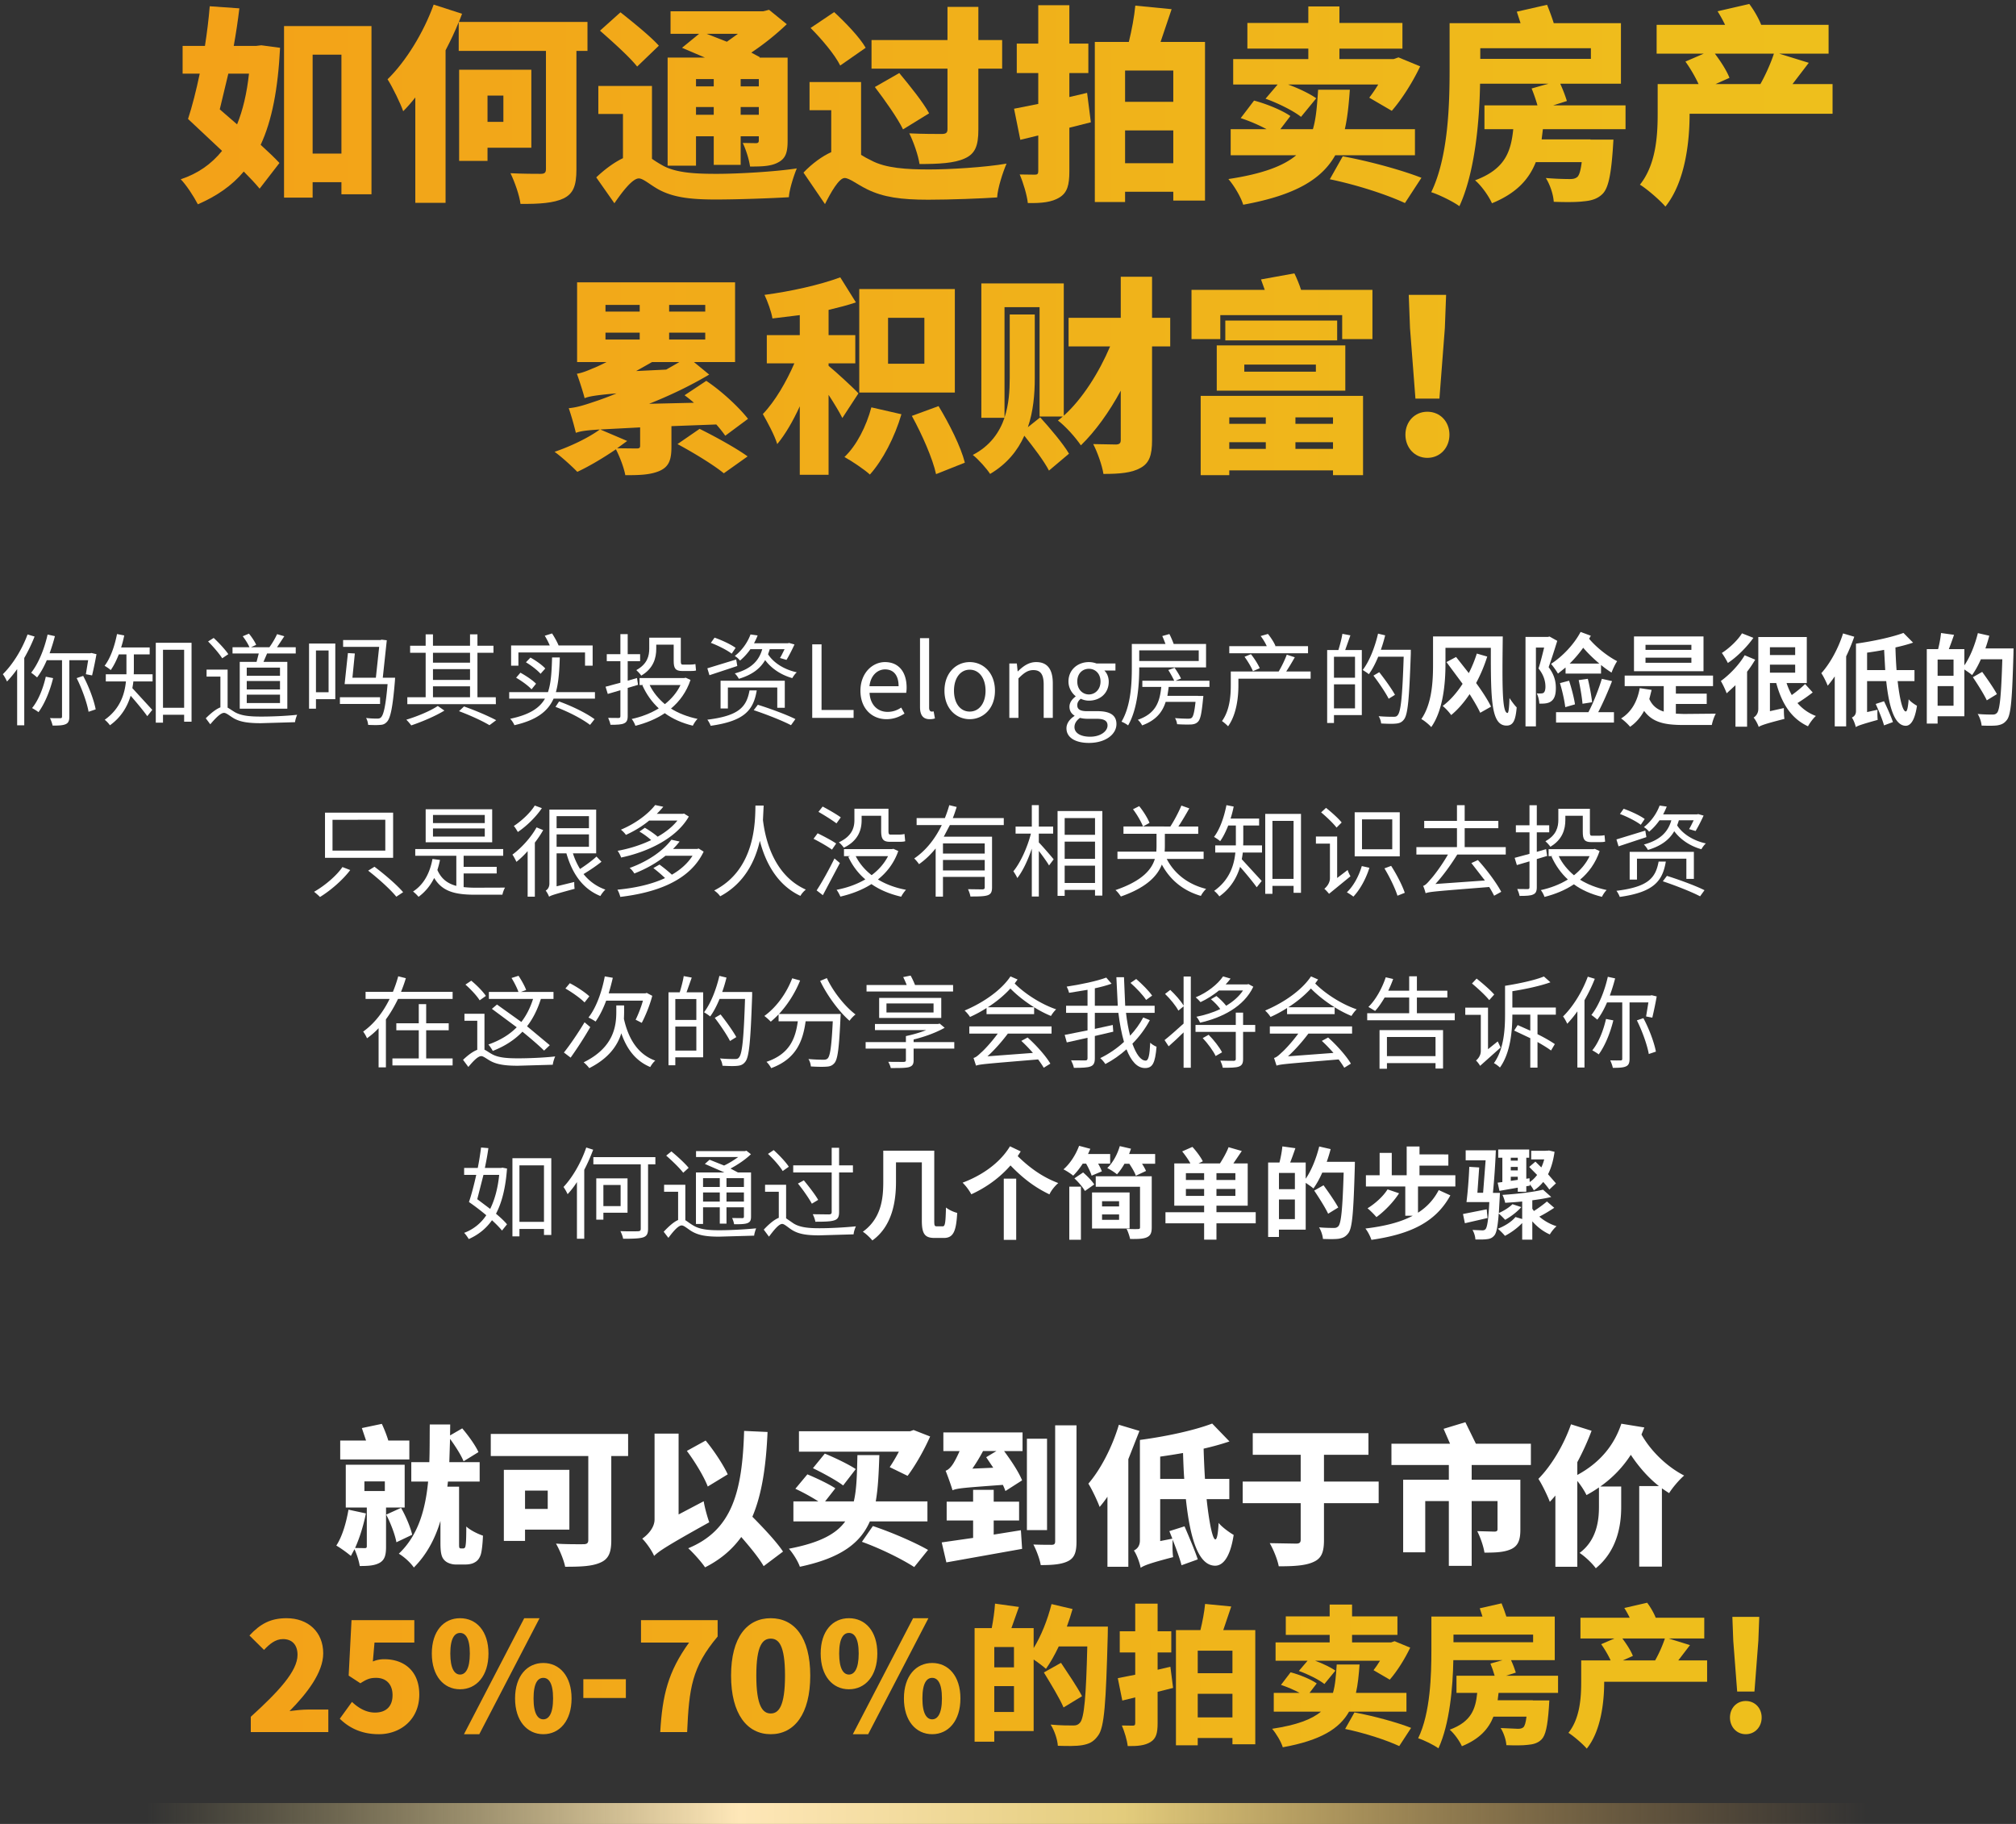 <svg xmlns="http://www.w3.org/2000/svg" xmlns:xlink="http://www.w3.org/1999/xlink" width="483" height="437" fill="none" xmlns:v="https://vecta.io/nano"><rect width="100%" height="100%" fill="#333333" stroke="none"/><path d="M59.651 17.65h-4.95l-2.05 8.55 4.15 3.6c1.4-3.45 2.35-7.5 2.85-12.15zm2.95-6.8l4.5.6c-.5 9.9-1.95 17.45-4.65 23.25 1.75 1.6 3.35 3.1 4.5 4.35l-4.75 6.15c-1-1.2-2.3-2.6-3.8-4.1-2.85 3.4-6.5 5.9-11 7.85-.95-1.85-2.7-4.55-4.1-6 4.1-1.35 7.35-3.65 9.9-6.8l-8.15-7.65c1-3.05 1.95-6.8 2.8-10.85h-4.1V11h5.35c.5-3.2.9-6.45 1.15-9.5l7.1.5c-.35 2.9-.8 5.95-1.35 9h5.35l1.25-.15zm12.3 25.95h6.9V13.1h-6.9v23.7zm-6.85-30.55h20.95v40.3h-7.2v-2.9h-6.9v3.7h-6.85V6.25z" fill="url(#A)"/><path d="M120.601 22.9h-3.8v6.3h3.8v-6.3zm6.7 12.5h-10.5v3.15h-6.8V16.7h17.3v18.7zm13.45-30.15v6.95h-2.65v28.4c0 3.9-.75 5.8-3.1 6.95-2.35 1.1-5.8 1.35-10.3 1.3-.25-2.05-1.4-5.3-2.4-7.35 2.85.15 6.2.15 7.2.15.95 0 1.3-.25 1.3-1.15V12.2h-20.9V5.3c-.9 2.25-2 4.55-3.15 6.75V48.6h-7.25V23.35c-.95 1.2-1.9 2.3-2.9 3.3-.6-1.75-2.55-5.8-3.75-7.65 4.35-4.25 8.6-11.1 11.05-17.9l6.8 2.2-.75 1.95h30.8z" fill="url(#A)"/><path d="M171.001 18.95h-4.25v1.75h4.25v-1.75zm5.8-10.85h-7.5l4.85 1.9 2.65-1.9zm.65 12.6h4.35v-1.75h-4.35v1.75zm0 6.8h4.35v-1.85h-4.35v1.85zm-10.7 0h4.25v-1.85h-4.25v1.85zm0 5.15v7.05h-6.8V13.8h8.95l-5.5-2.35 4.1-3.35h-6.85V2.7h22.2l1.4-.35 4.25 3.45a62.52 62.52 0 0 1-8.5 6.8l2.05 1.1-.1.1h6.75v19.9c0 2.8-.45 4.25-2.25 5.2-1.7.95-3.95 1-6.75 1-.25-1.75-1-4.1-1.75-5.65l3.15.05c.55 0 .7-.2.7-.7v-.95h-4.35v6.85h-6.45v-6.85h-4.25zm-8.9-21.7l-5.2 5c-1.85-2.35-5.95-6-8.9-8.6l4.9-4.4c2.9 2.3 7.2 5.75 9.2 8zm-1.65 9.65v17.45a26.97 26.97 0 0 0 2.3 1.45c3.2 1.9 7.8 2.15 13.2 2.15 5.15 0 13.95-.5 19.2-1.3-.75 1.8-1.8 5.1-1.9 6.9-4.1.25-12.2.55-17.55.55-6.25 0-10.3-.55-13.75-2.45-2.05-1.15-3.6-2.6-4.65-2.6-1.5 0-3.9 3.1-5.85 5.95l-4.35-6.2c2.05-1.95 4.3-3.6 6.4-4.6V27.3h-5.9v-6.7h12.85z" fill="url(#A)"/><path d="M227.001 30.95v-14.5h-18.2V9.6h18.2V1.65h7.4V9.6h5.7v6.85h-5.7v14.6c0 3.95-.8 5.85-3.35 6.95-2.45 1.1-6.1 1.3-10.75 1.3-.3-2.1-1.45-5.35-2.45-7.35 3 .15 6.7.15 7.75.15s1.4-.3 1.4-1.15zm-17.4-10.1l5.85-3.35c2.4 2.9 5.7 6.95 7.15 9.65l-6.25 3.85c-1.3-2.7-4.35-7-6.75-10.15zm-2.2-9.4l-6.1 4.25c-1.25-2.55-4.4-6.3-7.1-9l5.65-3.8c2.7 2.5 6.1 6 7.55 8.55zm-1.1 8.2V37.1c.7.45 1.5.9 2.45 1.35 3.45 1.85 8.4 2.15 13.9 2.15 4.8 0 13.35-.5 18.5-1.4-.9 2.1-2.15 5.95-2.25 8.1-3.5.25-11.2.55-16.55.55-6.45 0-10.75-.6-14.6-2.5-2.45-1.2-4.25-2.7-5.4-2.7-1.35 0-3.35 3.55-4.7 6.25l-5.15-7.55c2.15-2.25 4.55-3.95 6.65-4.9V26.4h-5.2v-6.75h12.35z" fill="url(#A)"/><path d="M260.451 22.25l.9 7.05-5.15 1.3v10.45c0 3.3-.5 5.1-2.35 6.25s-4.25 1.4-7.6 1.35c-.2-1.9-1.1-4.9-1.95-6.85l3.65.05c.6 0 .8-.2.8-.85v-8.55l-4.3 1.05-1.5-7.45 5.8-1.15v-7.4h-5.15v-7.05h5.15v-9.2h7.45v9.2h4.55v7.05h-4.55v5.75l4.25-1zm9.1 16.85h11.55v-7.85h-11.55v7.85zm11.55-22.2h-11.55v7.5h11.55v-7.5zm-3.05-6.85h10.65v38h-7.6v-2.1h-11.55v2.45h-7.25V10.05h8.15c.7-2.85 1.3-6.05 1.55-8.7l8.7.85-2.65 7.85z" fill="url(#A)"/><path d="M303.201 23.65l2.9-3.4h-10.65v-6.1h18v-2.5h-14.6V5.5h14.6V1.55h7.45V5.5h15.1v6.15h-15.1v2.5h13l1.15-.4 5.2 2.15c-1.8 3.8-4.4 7.9-6.8 10.65l-5.4-3.15c.7-.9 1.45-2 2.15-3.15h-21.6c2.5.9 5.2 2.2 6.75 3.3l-3.65 4.45c-1.8-1.45-5.55-3.3-8.5-4.35zm35.8 13.55h-19.1c-3.15 5.6-9.35 9.55-22.05 11.85-.55-1.85-2.2-4.6-3.55-6.15 8.25-1.25 13.2-3.15 16.25-5.7h-15.7v-6.25h8.6a39.87 39.87 0 0 0-6.2-2.65l3.2-4.2c2.9.75 6.7 2.3 8.7 3.7l-2.4 3.15h7.8c.8-2.7 1-5.85 1.25-9.45h7.6c-.25 3.45-.55 6.6-1.2 9.45h16.8v6.25zm-20.4 5.75l3.1-5.5c6.75 1.25 14.4 3.4 18.85 5.15l-3.95 6.05c-4.2-1.95-11.25-4.3-18-5.7z" fill="url(#A)"/><path d="M381.151 11.55h-26.5v2.55h26.5v-2.55zm8.3 19.4h-19.8l-.3 2.45h11.7v.05h5.5l-.15 2.4c-.45 6.2-1.1 9.25-2.45 10.6-1.25 1.25-2.8 1.65-4.65 1.8-1.55.2-4.25.2-7.05.1-.1-1.75-.9-4.15-1.9-5.7a72.8 72.8 0 0 0 5.7.25c.85 0 1.35-.1 1.85-.5.45-.4.8-1.5 1.05-3.55h-11c-1.65 4.15-4.65 7.45-10.5 9.85-.75-1.7-2.55-4.25-4.05-5.5 7.15-2.65 8.6-6.8 9.15-12.25h-6.9v-5.7h12.7c-.35-1.25-.9-2.85-1.4-4.05l4.05-1.15h-16.4c-.15 8.95-1.2 21.2-4.95 29.35-1.5-1.1-4.85-2.75-6.75-3.35 4.1-8.45 4.4-21.1 4.4-29.3V5.55h17l-.9-2.75 7.25-1.65c.55 1.35 1.15 2.95 1.6 4.4h16.1v14.5h-14.55a34.63 34.63 0 0 1 1.6 4.15l-3.3 1.05h17.35v5.7z" fill="url(#A)"/><path d="M425.001 12.85h-14.15c1.4 1.85 2.85 4.1 3.5 5.8l-3.35 1.5h10.75c1.2-2.1 2.5-5 3.25-7.3zm14.05 7.3v7.1h-34.25v.05c0 6.5-1 16.25-5.8 22.2-1.2-1.45-4.5-4.3-6.1-5.25 3.95-4.95 4.25-12.05 4.25-17.1v-7h9.8c-.8-1.75-2-3.8-3.15-5.4l4.4-1.9h-11.3v-6.9h16.4a32.71 32.71 0 0 0-1.8-3.25l7.6-1.75c1.1 1.45 2.25 3.45 2.85 5h16.15v6.9h-11.85l7.1 2.2-3.9 5.1h9.6z" fill="url(#A)"/><path d="M153.364 106.8v-4.4l-9.55.5 6.45 2.75-2.4 1.75 4.6.05c.65 0 .9-.1.9-.65zm-.95-17.9l7.2-.35 3.15-1.8h-6.55l-3.8 2.15zm-7.35-9.2v1.65h8.2V79.7h-8.2zm0-6.65v1.6h8.2v-1.6h-8.2zm23.9 1.6v-1.6h-8.65v1.6h8.65zm0 6.7V79.7h-8.65v1.65h8.65zm2.65 20.35l-10.75.4v4.95c0 3.15-.6 4.8-2.9 5.8-2.25.95-4.9 1-8.15 1-.35-1.9-1.35-4.45-2.25-6.2-3 2.05-6.45 4.1-9.25 5.4-1.3-1.35-3.9-3.7-5.45-4.8 3.85-1.3 8.2-3.4 10.85-5.35-3.3.2-4.6.4-5.75.8a67.92 67.92 0 0 0-1.7-5.9c2.15-.2 3.9-.8 7-1.85 1-.35 2.55-.9 4.45-1.7-5.25.45-6.65.75-7.65 1.15-.3-1.25-1.25-4.2-1.85-5.85 1.2-.2 2.35-.65 3.85-1.3.7-.25 1.85-.8 3.25-1.5h-7.05v-19.1h37.85v19.1h-9.85l3.65 3c-4.65 2.75-9.5 5.05-14.4 7l10.75-.25c-.75-.65-1.5-1.25-2.25-1.8l5.2-3.45c3.75 2.5 7.85 6.35 10 9.1l-5.45 4.05a29.74 29.74 0 0 0-2.15-2.7zm-9.3 4.7l5.3-3.65c3.55 1.75 8.75 4.6 11.5 6.6l-5.7 4.05c-2.35-1.95-7.35-5-11.1-7z" fill="url(#A)"/><path d="M221.464 87.15v-11h-8.7v11h8.7zm7.3-17.9v24.8h-22.9v-24.8h22.9zm-23.1 25l-3.85 5.9c-.75-1.5-2-3.55-3.3-5.55v19.15h-6.9v-16.4c-1.6 3.5-3.45 6.7-5.4 9.05-.65-2.15-2.35-5.25-3.45-7.2 2.9-3 5.65-7.75 7.55-12.15h-6.6V80.3h7.9v-4.8l-6.55.8c-.25-1.6-1.15-4.05-1.9-5.65 6.4-.85 13.3-2.4 18.15-4.2l3.75 6c-2.05.7-4.25 1.25-6.55 1.8v6.05h6.4v6.75h-6.4v.6c1.55 1.25 6.2 5.5 7.15 6.6zm3.1 3.35l7.2 1.65c-1.6 5.5-4.5 11.05-7.55 14.45-1.3-1.2-4.35-3.25-6.1-4.2 2.95-2.8 5.25-7.4 6.45-11.9zm9.7 2.05l6.4-2.35c2.55 4.2 5.35 9.75 6.3 13.55l-6.9 2.75c-.8-3.7-3.35-9.5-5.8-13.95z" fill="url(#A)"/><path d="M280.364 76.15V83h-4.35v22.45c0 3.6-.65 5.5-2.75 6.65-2.1 1.2-5 1.45-8.9 1.45-.3-2-1.45-5.25-2.45-7.15l5.5.1c.8-.05 1.1-.3 1.1-1.1V93.6c-2.75 5.1-6.1 9.75-9.55 13.1-1.3-1.9-3.6-4.5-5.5-5.95.4-.3.75-.6 1.15-.95h-5.55V73.6h-8.4v26.45c1.05-3.15 1.25-6.5 1.25-9.45V75.35h6v15.3c0 3.8-.35 7.9-1.65 11.7l2.95-2.35c2.4 2.65 5.5 6.3 6.9 8.7l-4.8 4.05c-1.15-2.25-3.7-5.6-5.9-8.35-1.6 3.55-4.15 6.75-8.2 9.15-.85-1.3-2.75-3.45-4.15-4.55 4.15-2.15 6.4-5.4 7.6-8.9h-5.55V67.9h19.75v31.7c4.45-4 8.45-10.35 11.1-16.6h-9.95v-6.85h12.5V66.3h7.5v9.85h4.35z" fill="url(#A)"/><path d="M303.264 100h-8.75v1.55h8.75V100zm16.1 1.55V100h-9v1.55h9zm-9 6h9v-1.6h-9v1.6zm-15.85 0h8.75v-1.6h-8.75v1.6zm-6.85 6.3v-19h38.9v19h-7.2v-1.15h-24.85v1.15h-6.85zm10.45-26.5v1.7h17.15v-1.7h-17.15zm-6.6 6.25V82.75h30.8V93.6h-30.8zm2.05-16.8h26.8v4.75h-26.8V76.8zm18.15-7.35h17.1v11.8h-7.25V75.5h-29.2v5.75h-6.9v-11.8h17.55l-.9-2.5 8-1.45c.6 1.2 1.2 2.7 1.6 3.95z" fill="url(#A)"/><path d="M339.114 95.5l-1.3-16.9-.3-7.95h8.95l-.3 7.95-1.3 16.9h-5.75zm2.85 14.2c-3.05 0-5.25-2.45-5.25-5.55s2.2-5.5 5.25-5.5c3.1 0 5.3 2.4 5.3 5.5s-2.2 5.55-5.3 5.55z" fill="url(#A)"/><g fill="#fff"><path d="M6.604 152.008l1.68.504a38.91 38.91 0 0 1-2.472 5.136v16.128H4.108v-13.464c-.768 1.104-1.608 2.088-2.424 2.976-.192-.432-.672-1.344-1.008-1.752 2.352-2.304 4.584-5.88 5.928-9.528zm4.368 10.128l1.752.336c-.768 3.144-2.04 6.168-3.504 8.16-.336-.288-1.104-.744-1.536-.984 1.512-1.824 2.64-4.68 3.288-7.512zm10.152-3.96h-4.512v13.488c0 1.008-.216 1.536-.84 1.824-.648.312-1.656.36-3.168.36-.096-.504-.384-1.296-.624-1.8 1.128.048 2.16.024 2.472.024s.408-.096.408-.408v-13.488h-3.648c-.672 1.584-1.464 3-2.328 4.128a18.26 18.26 0 0 0-1.416-1.128c1.752-2.208 3.144-5.64 3.936-9.144l1.752.384a45.29 45.29 0 0 1-1.272 4.104h9.72l.288-.072 1.224.288a91.87 91.87 0 0 1-1.056 5.088l-1.488-.288.552-3.36zm-2.76 4.296l1.56-.528c1.368 2.544 2.592 5.832 3 8.016l-1.704.576c-.384-2.184-1.584-5.544-2.856-8.064zm13.704-5.688v3.96l-.024.816h4.512v1.704h-4.608c-.048.528-.144 1.08-.24 1.608l4.776 5.208-1.2 1.512c-.816-1.176-2.688-3.432-3.984-4.896-.768 2.544-2.232 5.136-4.968 7.08-.24-.384-.864-1.056-1.248-1.32 3.648-2.592 4.776-6.048 5.088-9.192h-4.824v-1.704h4.944v-.84-3.936h-1.824c-.576 1.44-1.2 2.736-1.944 3.768-.312-.312-1.056-.792-1.464-1.032 1.416-1.848 2.4-4.704 2.976-7.608l1.728.336a25.23 25.23 0 0 1-.744 2.88h6.84v1.656h-3.792zm6.984 12.792h5.064V155.68h-5.064v13.896zM37.324 154h8.568v18.912h-1.776v-1.656h-5.064v1.896h-1.728V154zm29.76 7.92v-1.968h-7.968v1.968h7.968zm0 3.264v-2.016h-7.968v2.016h7.968zm0 3.264v-2.016h-7.968v2.016h7.968zm-9.648-9.864h4.032l.528-2.016h-6.288v-1.488h4.056c-.312-.768-.984-1.824-1.608-2.64l1.488-.624c.672.816 1.416 1.92 1.728 2.688l-1.248.576h4.416a19.51 19.51 0 0 0 1.848-3.144l1.728.504-1.752 2.64h4.488v1.488h-6.864l-.864 2.016h5.712v11.208h-11.4v-11.208zm-2.736-1.848l-1.464.984c-.672-1.08-2.16-2.808-3.384-4.032l1.344-.84c1.248 1.152 2.784 2.808 3.504 3.888zm-.168 3.696v9.12c.48.24 1.008.648 1.824 1.128 1.56.84 3.6 1.008 6.216 1.008 2.76 0 6.312-.168 8.616-.432-.192.456-.456 1.248-.504 1.776l-8.16.24c-2.832 0-4.896-.24-6.528-1.176-1.008-.6-1.752-1.296-2.328-1.296-.816 0-2.04 1.272-3.288 2.736l-1.08-1.44c1.224-1.224 2.448-2.208 3.504-2.616v-7.368h-3.312v-1.68h5.04zm24.192-4.584H75.7v10.008h3.024v-10.008zm1.608-1.656v13.32H75.7v2.28h-1.656v-15.6h6.288zm10.728 12.864v1.608h-9.624v-1.608h9.624zm.648-4.68h2.952l-.048.792c-.528 6.432-1.08 8.928-1.92 9.792-.48.504-.912.696-1.632.72-.624.072-1.704.048-2.856 0-.048-.504-.216-1.2-.504-1.656a21.69 21.69 0 0 0 2.664.144c.408 0 .672-.048.912-.288.624-.6 1.128-2.712 1.584-7.968H82.564l.792-7.44 1.656.096-.576 5.808h5.616l.792-7.392h-8.64v-1.632h8.952l.264-.096 1.248.144-.96 8.976zm12.024 2.064v2.616h8.88v-2.616h-8.88zm8.88-8.04h-8.88v2.376h8.88V156.4zm-8.88 3.912v2.592h8.88v-2.592h-8.88zm15.048 6.744l.024 1.656H97.588v-1.656h4.392V156.4h-3.72v-1.68h3.72v-2.736h1.752v2.736h8.88v-2.736h1.776v2.736h3.84v1.68h-3.84v10.656h4.392zm-13.896 2.088l1.584 1.104c-2.136 1.32-5.376 2.688-7.944 3.552-.264-.384-.792-.984-1.176-1.368 2.592-.768 5.856-2.136 7.536-3.288zm5.088 1.248l1.2-1.128c2.808.984 5.856 2.304 7.704 3.288l-1.608 1.2c-1.68-1.008-4.536-2.328-7.296-3.36zm14.232-14.064v3.168h-1.752v-4.848h9.264c-.312-.744-.768-1.632-1.2-2.328l1.752-.552c.576.888 1.224 2.04 1.56 2.88h8.16v4.848h-1.824v-3.168h-15.96zm6.432 3.84l-1.128 1.272c-.696-.816-2.208-1.992-3.504-2.76l1.08-1.128c1.272.696 2.808 1.776 3.552 2.616zm-6.984 2.208l1.032-1.2c1.32.72 2.976 1.824 3.744 2.64l-1.08 1.344c-.768-.864-2.376-2.016-3.696-2.784zm9.432 6.984l.864-1.296c3.192 1.152 6.552 2.808 8.496 4.248l-1.08 1.368c-1.92-1.464-5.112-3.12-8.28-4.32zm.096-3.528h9.36v1.56h-9.912c-1.368 3.048-4.056 5.136-9.384 6.36a5.32 5.32 0 0 0-1.008-1.536c4.56-.96 7.008-2.52 8.328-4.824h-8.568v-1.56h9.288c.744-2.208.888-4.92.984-8.304h1.848c-.096 3.264-.288 6-.936 8.304z"/><use xlink:href="#E"/><use xlink:href="#F"/><path d="M194.596 172v-17.616h2.232v15.72h7.68V172h-9.912zm17.79.312c-3.456 0-6.24-2.52-6.24-6.816 0-4.224 2.856-6.864 5.88-6.864 3.312 0 5.184 2.4 5.184 6.12 0 .48-.048.936-.096 1.248h-8.784c.144 2.784 1.848 4.56 4.32 4.56 1.272 0 2.304-.384 3.264-1.032l.792 1.44c-1.152.744-2.544 1.344-4.32 1.344zm-4.08-7.896h6.984c0-2.616-1.2-4.032-3.24-4.032-1.848 0-3.48 1.488-3.744 4.032zm14.417 7.896c-1.632 0-2.304-1.056-2.304-2.904v-16.512h2.184v16.656c0 .672.288.936.624.936.12 0 .216 0 .456-.048l.312 1.68c-.312.12-.672.192-1.272.192zm9.604 0c-3.192 0-6.048-2.496-6.048-6.816 0-4.344 2.856-6.864 6.048-6.864s6.048 2.52 6.048 6.864c0 4.32-2.856 6.816-6.048 6.816zm0-1.824c2.256 0 3.792-1.992 3.792-4.992s-1.536-5.04-3.792-5.04-3.768 2.04-3.768 5.04 1.512 4.992 3.768 4.992zm9.491 1.512v-13.032h1.8l.192 1.872h.072c1.248-1.224 2.592-2.208 4.368-2.208 2.736 0 3.984 1.776 3.984 5.112V172h-2.184v-7.968c0-2.448-.744-3.48-2.472-3.48-1.344 0-2.256.672-3.576 1.992V172h-2.184zm19.064 6c-3.192 0-5.376-1.248-5.376-3.504 0-1.104.696-2.16 1.92-2.952v-.096c-.696-.408-1.2-1.104-1.2-2.136 0-1.08.792-1.944 1.464-2.424v-.096c-.864-.696-1.704-1.944-1.704-3.504 0-2.856 2.256-4.656 4.896-4.656.72 0 1.368.168 1.824.336h4.536v1.68h-2.664c.624.6 1.056 1.56 1.056 2.688 0 2.784-2.112 4.536-4.752 4.536-.648 0-1.368-.168-1.944-.456-.48.408-.84.84-.84 1.56 0 .84.528 1.416 2.28 1.416h2.544c3.024 0 4.56.96 4.56 3.096 0 2.424-2.568 4.512-6.6 4.512zm0-11.616c1.488 0 2.784-1.2 2.784-3.096s-1.248-3.048-2.784-3.048-2.784 1.128-2.784 3.048c0 1.896 1.272 3.096 2.784 3.096zm.312 10.128c2.496 0 4.152-1.32 4.152-2.688 0-1.2-.936-1.608-2.664-1.608h-2.256a7.33 7.33 0 0 1-1.68-.216c-.936.672-1.32 1.44-1.32 2.208 0 1.392 1.416 2.304 3.768 2.304zm26.003-20.688h-14.256v2.544h14.256v-2.544zm-14.256 4.08V160c0 3.936-.36 9.792-2.664 13.8a6.76 6.76 0 0 0-1.584-.888c2.256-3.792 2.472-9.168 2.472-12.912v-5.712h8.064c-.24-.624-.504-1.344-.768-1.896l1.704-.48c.384.72.768 1.656 1.032 2.376h7.752v5.616h-16.008zm16.824 4.68h-9.768a45.46 45.46 0 0 1-.312 2.136h7.344v.024h1.272s-.024.48-.072.696c-.336 3.504-.624 4.968-1.272 5.544-.432.408-.912.552-1.632.6a33.93 33.93 0 0 1-3.312-.072c-.048-.456-.24-1.056-.504-1.464 1.32.12 2.64.144 3.096.144.48 0 .72-.048.912-.216.384-.336.648-1.392.912-3.816h-7.152c-.792 2.52-2.376 4.44-5.64 5.64a5.03 5.03 0 0 0-1.032-1.344c4.224-1.464 5.256-4.176 5.616-7.872h-4.536v-1.488h7.632c-.312-.696-.912-1.776-1.416-2.568l1.512-.528c.576.816 1.224 1.872 1.536 2.568l-1.296.528h8.112v1.488zm23.616-9.768v1.704h-18.864v-1.704h8.976c-.336-.768-.912-1.728-1.464-2.424l1.752-.504c.72.888 1.488 2.088 1.8 2.88l-.12.048h7.92zm-11.568 5.28l-1.632.72c-.36-.936-1.224-2.376-2.016-3.456l1.536-.624c.816 1.008 1.704 2.424 2.112 3.36zm12.192.792v1.728h-17.304v1.584c0 2.832-.432 6.984-2.472 9.816-.312-.336-1.104-1.032-1.464-1.248 1.872-2.568 2.112-6.096 2.112-8.616v-3.264h11.472a25.95 25.95 0 0 0 1.944-4.032l1.92.624c-.648 1.152-1.392 2.4-2.064 3.408h5.856zm10.632 1.488v-5.016h-5.04v5.016h5.04zm-5.04 7.344h5.04v-5.76h-5.04v5.76zm2.016-17.856l1.92.36-1.248 3.528h3.984v15.576h-6.672v1.896h-1.632v-17.472h2.688c.36-1.152.792-2.76.96-3.888zm16.392 3.816v.912c-.384 10.944-.696 14.64-1.656 15.816-.528.672-1.08.888-1.896.96-.84.096-2.208.048-3.552-.024a4.13 4.13 0 0 0-.6-1.752c1.56.144 3 .144 3.552.144.48 0 .744-.048.984-.36.792-.84 1.152-4.488 1.464-14.04h-6.096c-.672 1.608-1.416 3.072-2.256 4.2-.312-.288-1.08-.768-1.464-1.008 1.608-2.112 2.904-5.424 3.672-8.712l1.704.408c-.288 1.176-.624 2.328-1.032 3.456h7.176zm-3.792 10.8l-1.512.936c-.72-1.44-2.328-3.816-3.648-5.544l1.392-.816c1.344 1.704 3 4.008 3.768 5.424zm19.608-9.888l2.496.72a37.14 37.14 0 0 1-2.664 6.336c1.488 2.04 2.784 4.032 3.576 5.664l-2.592 1.464c-.576-1.248-1.488-2.808-2.544-4.464-1.32 1.968-2.784 3.672-4.416 5.016-.456-.672-1.392-1.68-2.04-2.184 1.752-1.296 3.384-3.144 4.776-5.304l-3.864-5.208 2.304-1.224 3.048 3.864c.792-1.536 1.416-3.096 1.92-4.68zm-10.488-4.104h16.704c-.144 12-.168 18.336 1.152 18.336.264 0 .408-1.68.456-3.576.48.72 1.2 1.728 1.728 2.232-.264 3.096-.816 4.368-2.424 4.368-3.696 0-3.792-6.144-3.768-18.624h-10.872v3.984c0 4.248-.504 10.92-3.408 15-.48-.576-1.728-1.608-2.376-1.92 2.592-3.72 2.808-9.24 2.808-13.08v-6.72zm32.736 6.504h7.104c-1.392-1.176-2.76-2.496-3.864-3.792-.984 1.368-2.064 2.64-3.24 3.792zm-.984 2.4v-1.464l-1.824 1.464c-.312-.576-1.176-1.776-1.656-2.328 2.736-1.776 5.496-4.656 7.08-7.656l2.448.912c-.12.24-.264.48-.408.72 1.632 1.968 4.368 4.176 6.72 5.376-.48.696-1.08 1.992-1.344 2.736-.84-.528-1.68-1.128-2.52-1.824v2.064h-8.496zm6.36 6.864l-2.304.36c-.12-1.512-.528-3.864-.912-5.664l2.184-.312c.456 1.824.864 4.104 1.032 5.616zm-4.104.504l-2.328.672c-.192-1.584-.72-3.96-1.272-5.76l2.184-.576c.6 1.824 1.2 4.152 1.416 5.664zm-6.096-16.248l1.848 1.032c-.624 2.04-1.392 4.44-2.064 6.312 1.44 1.896 1.728 3.576 1.728 4.992 0 1.536-.312 2.568-1.08 3.144-.36.288-.816.456-1.344.528-.432.072-.984.072-1.536.072-.024-.696-.24-1.752-.624-2.472.408.048.744.048 1.008.024.264 0 .504-.048.648-.168.288-.216.432-.768.432-1.44 0-1.152-.312-2.712-1.656-4.368.48-1.488.96-3.432 1.344-5.016h-1.968v18.888h-2.496v-21.432h5.352l.408-.096zm12.528 10.128l2.448.552c-.96 2.472-2.208 5.328-3.312 7.44h3.768v2.496h-13.872v-2.496h7.752c1.176-2.208 2.496-5.568 3.216-7.992zm21.456-6.936v-1.2h-10.992v1.2h10.992zm0 3.096v-1.224h-10.992v1.224h10.992zm2.904-6.312v8.328h-16.656v-8.328h16.656zm-6.624 16.176v2.328l1.92.072 7.656-.072c-.384.648-.816 1.896-.96 2.712h-6.84c-4.392 0-7.368-.6-9.384-3.384-.864 1.584-1.968 2.856-3.36 3.816-.408-.528-1.512-1.584-2.16-1.992 2.448-1.512 3.912-4.056 4.464-7.272l2.856.432-.552 2.184c.744 1.632 1.92 2.52 3.456 3v-6.096h-9.36v-2.52h21.168v2.52h-8.904v1.8h7.392v2.472h-7.392zm15.84-16.92l2.736 1.08c-1.56 2.208-3.936 4.584-6.12 6.024-.312-.648-1.008-1.824-1.44-2.4 1.824-1.152 3.864-3.12 4.824-4.704zm.648 5.256l2.52 1.056c-.552.936-1.2 1.944-1.944 2.88v13.176h-2.784v-9.936l-2.112 1.944c-.216-.672-.96-2.256-1.392-2.952 2.064-1.488 4.344-3.84 5.712-6.168zm6.048 2.256v1.92h6.048v-1.92h-6.048zm6.048-4.176h-6.048v1.872h6.048v-1.872zm2.376 8.808l1.824 2.016a41.88 41.88 0 0 1-3.648 2.544 10.68 10.68 0 0 0 4.416 3.096c-.648.552-1.488 1.704-1.896 2.472-4.08-1.896-6.288-5.52-7.608-10.368h-1.512v6.744l3.336-.744c0 .816.024 1.992.144 2.592-4.704 1.2-5.592 1.56-6.168 1.92-.192-.624-.792-1.752-1.224-2.232.504-.312 1.128-.96 1.128-2.088v-17.208h11.616v11.016h-4.848a17.37 17.37 0 0 0 1.248 2.88c1.08-.768 2.352-1.8 3.192-2.64zm9.096-12.12l2.688.792c-.552 1.56-1.2 3.168-1.944 4.704v16.776h-2.736v-11.976c-.552.816-1.128 1.56-1.68 2.232-.264-.696-1.032-2.304-1.536-3 2.088-2.304 4.08-5.928 5.208-9.528zm7.824 16.896l1.992-.648c.768 1.584 1.704 3.696 2.136 4.992l-2.136.792c-.36-1.344-1.248-3.504-1.992-5.136zm-2.064-8.112h4.344l-.264-4.848c-1.344.264-2.736.48-4.08.672v4.176zm11.352 2.64h-4.032c.48 4.296 1.2 7.248 1.944 7.272.336 0 .552-1.032.696-2.928.408.576 1.536 1.32 1.992 1.56-.576 3.888-1.728 4.8-2.688 4.8-2.616-.024-3.984-4.2-4.68-10.704h-4.584v7.416l2.496-.552c-.048.744-.024 1.848.048 2.424-3.96 1.104-4.776 1.416-5.256 1.728-.12-.624-.552-1.776-.936-2.28.456-.216.984-.624.984-1.56v-16.104h.024l-.024-.048c4.104-.576 8.592-1.536 11.376-2.568l2.304 2.328c-1.272.432-2.712.816-4.224 1.152.048 1.896.144 3.744.264 5.424h4.296v2.64zm5.544 5.904h3.816v-4.704h-3.816v4.704zm3.816-7.176v-3.888h-3.816v3.888h3.816zm7.632-6.552h6.744l-.024 1.296c-.312 10.728-.576 14.544-1.56 15.816-.672.888-1.344 1.152-2.304 1.32-.912.12-2.352.096-3.768.048-.048-.792-.432-1.992-.936-2.784 1.536.144 2.952.144 3.576.144.48 0 .744-.096 1.056-.408.696-.768 1.008-4.368 1.272-12.84h-5.136c-.624 1.44-1.368 2.76-2.112 3.792-.384-.36-1.2-.912-1.848-1.344v11.208h-6.408v1.752h-2.592v-17.832h2.712c.312-1.2.6-2.736.696-3.864l3.12.432c-.408 1.2-.84 2.4-1.248 3.432h3.72v3.888c1.392-2.016 2.544-4.92 3.24-7.728l2.736.624c-.264 1.032-.576 2.04-.936 3.048zm2.76 10.944l-2.424 1.488c-.672-1.44-2.16-3.792-3.336-5.544l2.232-1.272c1.2 1.656 2.784 3.936 3.528 5.328zm-390.22 42.296l1.512-.936c2.4 1.8 5.376 4.344 6.864 6.096l-1.632 1.08c-1.368-1.704-4.32-4.368-6.744-6.24zm-6.168-.864l1.872.72c-1.776 2.352-4.632 4.848-7.248 6.456-.36-.384-1.008-.936-1.416-1.248 2.568-1.464 5.4-3.864 6.792-5.928zm-2.376-11.328v7.392h12.648v-7.392H79.665zm-1.8-1.704h16.32v10.824h-16.32v-10.824zm38.279 2.496v-1.944h-12.408v1.944h12.408zm0 3.24v-1.944h-12.408v1.944h12.408zm1.776-6.552v7.92h-15.936v-7.92h15.936zm-6.84 15.384v3.264a25.96 25.96 0 0 0 2.832.144l7.08-.024a6.25 6.25 0 0 0-.624 1.704h-6.528c-4.824 0-7.872-.768-9.816-4.008-.936 1.872-2.184 3.36-3.744 4.512a9.57 9.57 0 0 0-1.32-1.272c2.496-1.608 4.008-4.296 4.656-7.8l1.8.24c-.168.84-.384 1.632-.624 2.4.936 2.16 2.472 3.264 4.536 3.816v-7.224h-9.84v-1.608h21.072v1.608h-9.48v2.664H119v1.584h-7.92zm17.04-16.272l1.704.624c-1.392 2.088-3.672 4.32-5.76 5.712-.216-.384-.648-1.104-.96-1.44 1.872-1.224 3.984-3.192 5.016-4.896zm.432 5.232l1.584.648c-.552 1.008-1.248 2.016-1.992 3v12.96h-1.728v-10.92c-.864.984-1.776 1.848-2.688 2.568-.168-.384-.648-1.32-.96-1.728 2.136-1.584 4.416-4.056 5.784-6.528zm4.8 1.68v2.976h7.752v-2.976h-7.752zm7.752-4.368h-7.752v2.88h7.752v-2.88zm1.8 9.672l1.2 1.248c-1.272 1.032-2.952 2.136-4.296 2.952a11.52 11.52 0 0 0 5.232 3.72c-.408.36-.936 1.056-1.2 1.536-4.224-1.704-6.744-5.352-8.136-10.224h-2.352v7.896l4.224-1.032c0 .528.024 1.248.096 1.632-4.944 1.344-5.664 1.584-6.12 1.896-.144-.408-.528-1.128-.816-1.464.36-.192.888-.696.888-1.68v-17.736h11.208v10.488h-5.568a16.66 16.66 0 0 0 1.704 3.744c1.296-.84 2.952-2.04 3.936-2.976zm20.976-10.296l1.152.72c-3.024 5.304-10.008 8.52-16.224 9.816-.144-.48-.528-1.224-.84-1.608 2.664-.48 5.496-1.344 8.04-2.568-.792-.72-1.848-1.488-2.808-2.04l1.296-.912c1.008.576 2.208 1.392 3.072 2.136 1.896-1.08 3.552-2.376 4.728-3.864h-6.768c-1.536 1.272-3.408 2.448-5.568 3.432-.264-.408-.816-.96-1.2-1.248 3.816-1.608 6.672-3.936 8.208-5.904l1.944.408c-.456.576-.984 1.128-1.56 1.704h6.216l.312-.072zm3.504 8.376l1.2.744c-3.336 7.056-11.52 9.84-19.968 10.848-.12-.504-.408-1.296-.696-1.728 4.056-.384 8.088-1.224 11.424-2.784a34.99 34.99 0 0 0-2.808-2.4l1.464-.84c.96.696 2.112 1.632 2.976 2.424 2.04-1.176 3.744-2.664 4.944-4.536h-6.48c-1.992 1.608-4.464 3.072-7.464 4.248-.216-.384-.72-1.032-1.128-1.32 4.848-1.752 8.256-4.416 10.008-6.768l1.968.432c-.48.6-.984 1.2-1.584 1.776h5.784l.36-.096zm13.608-10.296h1.968l-.168 3.48c.36 2.856 1.8 12.888 10.272 16.656-.504.408-1.032 1.008-1.296 1.512-6-2.808-8.568-8.736-9.72-13.2-1.104 4.8-3.648 10.176-9.504 13.296-.312-.48-.888-1.032-1.44-1.392 9.96-5.04 9.816-16.704 9.888-20.352zm25.44 2.448v1.08c0 2.256-.768 4.896-4.272 6.576-.216-.36-.84-1.032-1.176-1.296 3.168-1.488 3.72-3.528 3.72-5.328v-2.712h8.16v5.256c0 .696.072.936.48.936h2.064c.384 0 .96-.048 1.296-.144l.168 1.728c-.312.12-.912.144-1.416.144h-2.232c-1.728 0-2.112-.744-2.112-2.712v-3.528h-4.68zm-4.992.384l-1.032 1.44c-.984-.744-2.88-1.944-4.32-2.76l1.008-1.272c1.416.744 3.36 1.872 4.344 2.592zm-1.104 6.264l-1.008 1.464c-.984-.72-2.928-1.848-4.416-2.592l.984-1.32c1.44.696 3.432 1.752 4.44 2.448zm-.408 3.576l1.296 1.104-4.08 7.704-1.488-1.152c1.224-1.848 2.976-4.992 4.272-7.656zm12.84-.552h-7.752c.888 1.752 2.184 3.288 3.816 4.56 1.632-1.224 3-2.736 3.936-4.56zm1.272-1.752l1.176.528c-1.008 2.88-2.736 5.112-4.872 6.816 1.896 1.152 4.2 2.016 6.72 2.472-.384.408-.912 1.152-1.152 1.656-2.712-.624-5.136-1.632-7.128-3.024-2.208 1.416-4.776 2.376-7.44 3-.192-.48-.6-1.224-.912-1.632 2.448-.456 4.824-1.296 6.888-2.496-1.728-1.464-3.096-3.288-4.08-5.4l.48-.168h-1.512v-1.68h11.496l.336-.072zm21.888 1.128v-2.424H225.92v2.424h10.008zm-10.008 4.056h10.008v-2.52H225.92v2.52zm14.568-10.872h-12.912l-1.464 2.784h11.568v12.12c0 1.08-.24 1.608-1.008 1.896-.792.288-2.136.312-4.176.312-.072-.528-.336-1.248-.576-1.752l3.456.048c.408-.024.552-.144.552-.504v-2.496H225.92v4.728h-1.752V203.28c-1.152 1.416-2.472 2.712-3.984 3.768a8.71 8.71 0 0 0-1.152-1.368c2.88-1.944 5.064-4.824 6.6-7.992h-6.024v-1.68h6.768c.408-1.032.768-2.064 1.056-3.096l1.776.432c-.288.888-.576 1.8-.936 2.664h12.216v1.68zm8.4 2.04v2.112c.84.864 3.048 3.408 3.552 4.056l-1.104 1.464c-.456-.792-1.536-2.304-2.448-3.48v10.92h-1.68v-11.472c-.936 2.76-2.184 5.424-3.48 7.056-.192-.504-.648-1.2-.936-1.632 1.656-1.992 3.36-5.712 4.2-9.024h-3.672v-1.68h3.888v-5.136h1.68v5.136h3.432v1.68h-3.432zm6.192 11.832h7.272v-4.152h-7.272v4.152zm7.272-15.552h-7.272v4.008h7.272v-4.008zm-7.272 5.64v4.128h7.272v-4.128h-7.272zm-1.704-7.32h10.728v20.256h-1.752v-1.368h-7.272v1.44h-1.704v-20.328zm18.072-.432l1.488-.744c1.008 1.224 2.04 2.904 2.472 4.008l-1.56.864c-.432-1.128-1.44-2.88-2.4-4.128zm16.92 11.904h-8.832c1.8 3.504 5.064 6.096 9.432 7.176-.432.408-1.008 1.152-1.248 1.68-4.248-1.224-7.392-3.84-9.36-7.512-1.08 2.76-3.696 5.52-9.816 7.656-.264-.408-.816-1.176-1.296-1.536 6.384-2.184 8.664-4.896 9.432-7.464h-8.952v-1.752h9.312c.024-.48.048-.912.048-1.368v-2.904h-7.92v-1.752H280.4c.936-1.44 2.016-3.504 2.64-5.016l1.896.672c-.792 1.416-1.752 3.048-2.616 4.344h4.752v1.752h-7.992v2.928c0 .456-.024.888-.048 1.344h9.336v1.752zm9.504-8.016v3.96l-.024.816h4.512v1.704h-4.608c-.048.528-.144 1.08-.24 1.608l4.776 5.208-1.2 1.512c-.816-1.176-2.688-3.432-3.984-4.896-.768 2.544-2.232 5.136-4.968 7.08-.24-.384-.864-1.056-1.248-1.32 3.648-2.592 4.776-6.048 5.088-9.192h-4.824v-1.704h4.944v-.84-3.936h-1.824c-.576 1.44-1.2 2.736-1.944 3.768-.312-.312-1.056-.792-1.464-1.032 1.416-1.848 2.4-4.704 2.976-7.608l1.728.336a25.23 25.23 0 0 1-.744 2.88h6.84v1.656h-3.792zm6.984 12.792h5.064V196.68h-5.064v13.896zM303.128 195h8.568v18.912h-1.776v-1.656h-5.064v1.896h-1.728V195zm30.432 8.472v-7.152h-7.248v7.152h7.248zm1.8-8.856v10.56h-10.8v-10.56h10.8zm-13.92 2.448l-1.224 1.224c-.768-1.008-2.4-2.568-3.696-3.648l1.176-1.08c1.296 1.032 2.976 2.52 3.744 3.504zm-1.08 13.296l2.52-1.92c.12.48.48 1.176.672 1.512l-5.136 4.2c-.24-.312-.792-.936-1.128-1.2.48-.384 1.344-1.32 1.344-2.544v-8.28h-3.36v-1.704h5.088v9.936zm5.904-2.856l1.824.408c-.84 2.688-2.256 5.232-3.84 6.912-.336-.288-1.128-.792-1.56-1.032 1.584-1.512 2.856-3.84 3.576-6.288zm5.424.552l1.608-.6c1.32 2.04 2.712 4.752 3.264 6.456l-1.752.696c-.528-1.704-1.848-4.464-3.12-6.552zm29.064-3.312h-11.616c-1.608 2.592-3.432 5.088-5.232 7.056l11.856-.84-3.24-4.176 1.56-.72c2.16 2.352 4.488 5.52 5.592 7.608l-1.704.936a25.19 25.19 0 0 0-1.176-2.088c-12.984 1.032-14.304 1.128-15.24 1.488-.096-.384-.36-1.296-.6-1.752.504-.12 1.056-.696 1.752-1.536.672-.696 2.664-3.264 4.2-5.976h-7.56v-1.776h9.72v-4.536h-7.848v-1.752h7.848v-3.768h1.848v3.768h8.064v1.752h-8.064v4.536h9.84v1.776z"/><use xlink:href="#E" x="217.804" y="41"/><use xlink:href="#F" x="217.804" y="41"/><path d="M102.104 246.848v6.744h6.336v1.68H94.017v-1.68h6.312v-6.744h-5.376v-1.68h5.376v-4.584h1.776v4.584h5.4v1.68h-5.4zm-6.023-9.216h12.359v1.704H95.361c-.84 1.728-1.776 3.36-2.904 4.896v11.496h-1.752v-9.384c-.84.912-1.776 1.704-2.784 2.424-.168-.48-.624-1.224-.912-1.608 2.736-1.944 4.848-4.776 6.336-7.824h-5.76v-1.704h6.552c.504-1.224.936-2.496 1.272-3.72l1.824.456c-.312 1.08-.72 2.184-1.152 3.264zm35.639 12.792l-1.368 1.296c-1.248-1.248-3.12-2.832-5.184-4.536-1.872 1.968-4.224 3.48-7.104 4.608-.192-.36-.72-1.176-1.056-1.536 2.784-.984 5.016-2.328 6.792-4.128l-5.952-4.416 1.224-1.032 5.832 4.176c1.2-1.56 2.136-3.384 2.808-5.52h-10.584v-1.68h7.08c-.312-.912-1.008-2.304-1.656-3.336l1.68-.528c.696 1.056 1.512 2.496 1.824 3.408l-1.248.456h7.8v1.68h-3.024c-.816 2.568-1.896 4.728-3.312 6.552l5.448 4.536zm-15.312-11.808l-1.488 1.056c-.648-1.056-2.112-2.64-3.408-3.768l1.392-.936c1.272 1.032 2.808 2.592 3.504 3.648zm-.336 4.272v8.616c.504.216 1.032.648 1.872 1.104 1.512.816 3.6.96 6.192.96 2.712 0 6.456-.168 8.88-.456-.24.528-.528 1.44-.576 1.992l-8.376.24c-2.784 0-4.848-.24-6.48-1.104-.984-.528-1.752-1.2-2.28-1.2-.816 0-1.968 1.248-3.096 2.592l-1.272-1.704c1.152-1.104 2.376-2.016 3.408-2.4v-6.96h-3.072v-1.68h4.8zm37.968-3.144h-8.808c-.72 1.944-1.584 3.672-2.544 5.016-.336-.264-1.248-.768-1.704-.96 1.848-2.352 3.192-6.072 3.912-9.864l1.92.336c-.288 1.272-.624 2.52-.984 3.72h8.808l.312-.096 1.32.696c-.6 2.328-1.656 4.848-2.52 6.48-.36-.192-1.056-.552-1.464-.744a28.77 28.77 0 0 0 1.752-4.584zm-12.84-1.032l-1.152 1.464c-.96-.984-2.952-2.4-4.584-3.336l1.056-1.272c1.632.84 3.672 2.184 4.68 3.144zm-1.152 6.216l1.368 1.152c-1.392 2.448-3.192 5.208-4.704 7.32l-1.608-1.224c1.392-1.728 3.408-4.68 4.944-7.248zm9.48-4.032v1.512c0 .528-.024 1.104-.048 1.704 1.08 4.8 3.336 8.496 7.512 10.008-.408.312-.96 1.056-1.2 1.536-3.456-1.44-5.616-4.248-6.936-8.088-.912 2.928-2.976 5.976-7.68 8.352-.288-.408-.912-1.056-1.344-1.392 7.272-3.576 7.824-8.736 7.824-12.144v-1.488h1.872zm17.304 3.48v-5.016h-5.04v5.016h5.04zm-5.04 7.344h5.04v-5.76h-5.04v5.76zm2.016-17.856l1.92.36-1.248 3.528h3.984v15.576h-6.672v1.896h-1.632v-17.472h2.688c.36-1.152.792-2.76.96-3.888zm16.392 3.816v.912c-.384 10.944-.696 14.64-1.656 15.816-.528.672-1.08.888-1.896.96-.84.096-2.208.048-3.552-.024a4.13 4.13 0 0 0-.6-1.752c1.56.144 3 .144 3.552.144.48 0 .744-.048.984-.36.792-.84 1.152-4.488 1.464-14.04H172.4c-.672 1.608-1.416 3.072-2.256 4.2-.312-.288-1.08-.768-1.464-1.008 1.608-2.112 2.904-5.424 3.672-8.712l1.704.408c-.288 1.176-.624 2.328-1.032 3.456h7.176zm-3.792 10.8l-1.512.936c-.72-1.44-2.328-3.816-3.648-5.544l1.392-.816c1.344 1.704 3 4.008 3.768 5.424zm10.224-5.544h14.784l-.048.864c-.336 7.272-.648 10.008-1.464 10.92-.528.6-1.032.792-1.872.84-.792.072-2.28.048-3.768-.048-.024-.528-.24-1.272-.576-1.776a41.88 41.88 0 0 0 3.576.168c.504 0 .768-.072 1.032-.312.6-.6.936-2.952 1.224-8.904h-6.504c-.648 4.728-2.232 9.024-8.256 11.232-.216-.456-.744-1.176-1.128-1.512 5.64-1.896 6.96-5.688 7.512-9.72h-4.608v-1.656c-.6.648-1.248 1.224-1.872 1.752a14.44 14.44 0 0 0-1.536-1.368c2.856-2.064 5.28-5.376 6.672-9.024l1.896.528c-1.224 3.048-3.048 5.856-5.064 8.016zm9.864-7.92l1.608-.672c1.488 3.24 4.368 6.84 6.864 8.712-.48.36-1.104 1.032-1.44 1.512-2.496-2.184-5.352-6.024-7.032-9.552zm31.848.984v1.56h-20.736V236h9.624c-.24-.624-.552-1.32-.84-1.896l1.776-.36c.384.672.792 1.56 1.056 2.256h9.12zm-15.96 4.416v2.16h11.28v-2.16h-11.28zm13.128 3.48h-14.88v-4.8h14.88v4.8zm3.12 5.784v1.56h-9.744v2.784c0 .984-.288 1.392-1.128 1.656-.816.216-2.208.216-4.344.216-.096-.48-.36-1.056-.6-1.488l3.648.024c.456-.024.576-.12.576-.456v-2.736h-9.648v-1.56h9.648v-1.44c1.608-.336 3.384-.84 4.872-1.44h-12.288v-1.464h15.12l.384-.096 1.2 1.008c-2.04 1.152-4.776 2.16-7.44 2.808v.624h9.744z"/><use xlink:href="#G"/><path d="M276.032 238.544l-1.44 1.032c-.72-1.128-2.352-2.856-3.744-4.08l1.368-.936c1.368 1.176 3.048 2.856 3.816 3.984zm-2.136 5.232l1.584.648c-1.08 2.04-2.496 3.936-4.176 5.64.912 2.52 1.992 4.056 3.192 4.056.648 0 .936-1.224 1.08-4.296.384.384 1.008.792 1.512.96-.336 3.96-.96 5.112-2.76 5.112-1.896 0-3.336-1.68-4.44-4.488-1.56 1.392-3.264 2.592-5.064 3.528-.264-.432-.768-1.032-1.224-1.416 2.016-.984 3.984-2.304 5.688-3.888-.576-1.992-1.032-4.368-1.344-6.96h-5.64v3.84l4.296-.936.12 1.608-4.416 1.032v5.328c0 1.152-.288 1.68-1.032 1.968s-2.04.336-3.984.336c-.096-.48-.408-1.296-.672-1.8l3.36.024c.432 0 .576-.12.576-.552v-4.872l-4.968 1.104-.504-1.8 5.472-1.08v-4.2h-5.136v-1.704h5.136v-3.816l-4.416.72c-.096-.432-.336-1.056-.576-1.488 3.36-.504 7.224-1.32 9.48-2.16l1.272 1.464c-1.152.408-2.544.792-4.008 1.104v4.176h5.496l-.336-6.84h1.824l.288 6.84h7.056v1.704h-6.864c.24 2.04.576 3.888.984 5.472 1.272-1.368 2.328-2.832 3.144-4.368zm23.904-6.456h-5.76c-1.344 1.08-2.856 2.064-4.416 2.784-.264-.336-.816-.864-1.152-1.152 2.736-1.128 5.256-3.096 6.552-5.016l1.8.528c-.36.48-.744.936-1.176 1.392h5.16l.312-.072 1.152.624c-2.256 4.8-7.512 7.44-12.744 8.616-.192-.432-.552-1.056-.888-1.416 1.944-.384 3.936-.984 5.712-1.848-.528-.768-1.416-1.68-2.232-2.352l1.32-.768c.816.648 1.752 1.584 2.328 2.328 1.656-.984 3.048-2.184 4.032-3.648zm-14.232 3.624v-6.984h1.728v21.864h-1.728v-8.472c-1.224 1.2-2.472 2.376-3.576 3.336l-.984-1.488c1.152-.912 2.88-2.424 4.56-3.96v-4.128l-1.248 1.032c-.576-1.128-1.944-2.808-3.192-4.008l1.248-.96c1.176 1.104 2.568 2.664 3.192 3.768zm4.584 7.776l1.416-.792c1.248 1.248 2.616 3 3.216 4.2l-1.536.888c-.552-1.2-1.872-3-3.096-4.296zm12.576-3.144v1.656h-2.904v6.48c0 1.032-.24 1.536-.984 1.824s-2.016.288-3.888.288c-.072-.48-.336-1.2-.576-1.704 1.464.048 2.808.048 3.192.048.408-.024.504-.144.504-.48v-6.456h-9.648v-1.656h9.648v-2.952h1.752v2.952h2.904z"/><use xlink:href="#G" x="72"/><path d="M343.928 248.456h-11.64v4.584h11.64v-4.584zm-13.416 7.608V246.8h15.216v9.216h-1.8v-1.296h-11.64v1.344h-1.776zm8.952-13.296h9.072v1.68H327.56v-1.68h10.056V239h-5.88c-.72 1.224-1.488 2.352-2.28 3.216l-1.608-.96c1.752-1.704 3.264-4.44 4.152-7.104l1.776.408c-.336.96-.744 1.896-1.176 2.808h5.016v-3.456h1.848v3.456h7.296V239h-7.296v3.768zm18.528-4.488l-1.2 1.344c-.864-1.104-2.688-2.784-4.128-3.984l1.104-1.176c1.44 1.128 3.312 2.76 4.224 3.816zm-1.488 13.104l2.328-1.872.696 1.464-4.92 4.392c-.192-.36-.672-1.008-.984-1.272.432-.36 1.152-1.128 1.152-2.304v-8.64h-3.72v-1.728h5.448v9.96zm16.248-8.28h-4.392v4.68c1.656.816 3.144 1.68 4.152 2.376l-.912 1.536c-.792-.6-1.944-1.296-3.24-2.04v6.144h-1.728v-7.056l-3.864-1.824.84-1.32 3.024 1.344v-3.84h-4.296c0 3.744-.408 9.096-2.976 12.672a6.73 6.73 0 0 0-1.44-1.056c2.448-3.408 2.664-8.256 2.664-11.76v-6.768c3.36-.528 7.176-1.344 9.312-2.232l1.56 1.392c-2.472.888-5.952 1.632-9.12 2.136v3.912h10.416v1.704zm7.656-9.096l1.68.504a38.91 38.91 0 0 1-2.472 5.136v16.128h-1.704v-13.464c-.768 1.104-1.608 2.088-2.424 2.976-.192-.432-.672-1.344-1.008-1.752 2.352-2.304 4.584-5.88 5.928-9.528zm4.368 10.128l1.752.336c-.768 3.144-2.04 6.168-3.504 8.16-.336-.288-1.104-.744-1.536-.984 1.512-1.824 2.64-4.68 3.288-7.512zm10.152-3.96h-4.512v13.488c0 1.008-.216 1.536-.84 1.824-.648.312-1.656.36-3.168.36-.096-.504-.384-1.296-.624-1.8 1.128.048 2.16.024 2.472.024s.408-.096.408-.408v-13.488h-3.648c-.672 1.584-1.464 3-2.328 4.128a18.26 18.26 0 0 0-1.416-1.128c1.752-2.208 3.144-5.64 3.936-9.144l1.752.384a45.29 45.29 0 0 1-1.272 4.104h9.72l.288-.072 1.224.288a91.87 91.87 0 0 1-1.056 5.088l-1.488-.288.552-3.36zm-2.76 4.296l1.56-.528c1.368 2.544 2.592 5.832 3 8.016l-1.704.576c-.384-2.184-1.584-5.544-2.856-8.064zM119.6 281.488h-3.768l-1.488 5.832 3.096 2.328c1.056-2.136 1.824-4.848 2.16-8.16zm.768-1.728l1.104.216c-.336 4.632-1.224 8.136-2.64 10.824 1.08.912 2.016 1.776 2.64 2.544l-1.2 1.488c-.6-.744-1.44-1.584-2.4-2.472-1.464 2.064-3.312 3.504-5.568 4.512-.264-.456-.72-1.104-1.104-1.488a10.83 10.83 0 0 0 5.304-4.224 57.85 57.85 0 0 0-4.152-3.168c.6-1.704 1.2-4.056 1.752-6.504H111.2v-1.656h3.264c.336-1.68.6-3.384.792-4.896l1.752.144c-.192 1.488-.504 3.12-.84 4.752h3.888l.312-.072zm4.08 12.984h5.88v-13.536h-5.88v13.536zm-1.68-15.24h9.312v18.384h-1.752v-1.44h-5.88v1.776h-1.68v-18.72zm17.688-2.568l1.656.528c-.6 1.608-1.32 3.264-2.136 4.824V296.8h-1.752v-13.584c-.696 1.104-1.464 2.064-2.232 2.904a11.37 11.37 0 0 0-.984-1.728c2.184-2.328 4.224-5.88 5.448-9.456zm8.232 8.976h-4.128v5.064h4.128v-5.064zm1.656 6.648h-5.784v1.656h-1.704v-9.888h7.488v8.232zm6.672-13.32v1.728h-1.752v15.408c0 1.272-.336 1.8-1.176 2.088-.888.288-2.472.336-4.8.336-.072-.504-.384-1.32-.648-1.824 1.92.072 3.672.048 4.2.024.504-.024.672-.144.672-.624v-15.408H142.16v-1.728h14.856zm15.432 5.04h-4.008v2.112h4.008v-2.112zm5.784 0h-4.176v2.112h4.176v-2.112zm-4.176 5.616h4.176v-2.184h-4.176v2.184zm-5.616 0h4.008v-2.184h-4.008v2.184zm0 1.368v3.984h-1.704v-12.336h6.816l-4.68-2.04 1.128-1.008 3.48 1.392c1.176-.552 2.4-1.32 3.384-2.04H166.76V275.8h11.712l.36-.096 1.08.84c-1.296 1.248-3.12 2.496-4.896 3.432l1.776.936h3.144v10.56c0 .888-.192 1.296-.816 1.56s-1.632.288-3.24.288a5.67 5.67 0 0 0-.48-1.488l2.424.024c.312 0 .408-.096.408-.408v-2.184h-4.176v3.912h-1.608v-3.912h-4.008zm-3.456-9.456l-1.296 1.176c-.84-1.104-2.64-2.856-4.08-4.104l1.248-1.008c1.416 1.176 3.264 2.856 4.128 3.936zm-.792 4.056v8.496c.48.264.984.72 1.848 1.224 1.584.984 3.624 1.176 6.288 1.176 2.784 0 6.384-.216 8.832-.456-.192.456-.432 1.248-.48 1.752l-8.4.24c-2.952 0-4.92-.288-6.624-1.32-.936-.576-1.776-1.368-2.328-1.368-.816 0-1.992 1.368-3.192 2.976l-1.128-1.464c1.224-1.296 2.424-2.376 3.456-2.808v-6.768h-3.36v-1.68h5.088zm35.064 6.528v-9.48h-9.216v-1.704h9.216v-4.2h1.776v4.2h3.312v1.704h-3.312v9.48c0 1.2-.312 1.728-1.152 1.992-.816.288-2.28.336-4.536.336-.072-.504-.36-1.296-.624-1.8l3.888.048c.48-.024.648-.168.648-.576zm-8.088-6.816l1.416-.768c1.2 1.464 2.736 3.432 3.432 4.68l-1.512.912c-.672-1.248-2.112-3.336-3.336-4.824zm-2.184-4.032l-1.464 1.032c-.672-1.128-2.208-2.88-3.528-4.104l1.368-.912c1.32 1.2 2.904 2.856 3.624 3.984zm-.648 4.32v8.04l1.776 1.224c1.536.96 3.6 1.152 6.24 1.152 2.808 0 6.384-.216 8.712-.456-.24.48-.528 1.368-.552 1.92l-8.208.24c-2.952 0-4.944-.264-6.6-1.32-.984-.624-1.776-1.416-2.304-1.416-.792 0-1.944 1.416-3.168 3.048l-1.248-1.68c1.272-1.368 2.544-2.424 3.6-2.832v-6.24h-3.288v-1.68h5.04zm36.12 9.96h1.416c.576 0 .672-.96.768-4.512.696.576 1.896 1.104 2.688 1.296-.24 4.344-.888 6-3.192 6h-2.232c-2.304 0-3.048-.936-3.048-4.152v-13.968h-6.192v4.704c0 4.344-.768 10.512-5.664 14.016-.456-.6-1.632-1.704-2.28-2.088 4.488-3.24 4.896-8.112 4.896-11.952v-7.464h12.216v16.776c0 1.176.072 1.344.624 1.344zm16.032 3.24V282.4h2.976v14.664h-2.976zm1.488-22.416l2.568 1.224-.72 1.128c3.672 3.624 6.936 5.4 9.72 6.456-.792.672-1.704 1.776-2.112 2.712-2.616-1.272-5.592-3.048-9.336-6.936-2.616 3-5.904 5.328-9.384 6.912a12.24 12.24 0 0 0-2.088-2.784c4.56-1.704 8.904-4.656 11.352-8.712zm18.24 4.152h-.816a17.23 17.23 0 0 1-2.28 2.88c-.528-.456-1.68-1.2-2.328-1.512 1.584-1.368 2.952-3.504 3.744-5.64l2.688.72-.552 1.248h5.304v2.304h-2.88c.384.672.72 1.344.888 1.848l-2.448 1.032c-.216-.744-.768-1.896-1.32-2.88zm-4.032 18.24v-12.72h2.784v12.72h-2.784zm1.224-14.712l2.088-1.416c.96.84 2.136 2.016 2.664 2.88l-2.232 1.56c-.456-.84-1.56-2.136-2.52-3.024zm6.624 9.936h4.08v-1.296h-4.08v1.296zm4.08-4.464h-4.08v1.248h4.08V287.8zm2.52-2.088v8.64h-9v-8.64h9zm5.304-3.888v12.216c0 1.368-.288 2.016-1.2 2.424-.888.384-2.184.408-3.984.384-.144-.72-.504-1.752-.84-2.424 1.056.072 2.376.072 2.712.048.384 0 .504-.096.504-.432v-9.696H262.52v-2.52h13.416zm-5.424-5.328h6.24v2.328h-3.144c.408.624.768 1.272.96 1.728l-2.448 1.152c-.24-.792-.912-1.896-1.56-2.88h-1.152c-.552.984-1.176 1.848-1.8 2.544-.504-.456-1.656-1.176-2.328-1.512 1.344-1.272 2.424-3.264 3-5.256l2.688.624-.456 1.272zm13.608 10.032h4.368v-1.656h-4.368v1.656zm0-5.448v1.632h4.368v-1.632h-4.368zm11.856 1.632v-1.632h-4.536v1.632h4.536zm0 3.816v-1.656h-4.536v1.656h4.536zm4.872 3.912v2.664h-9.408v3.912h-2.952v-3.912h-9.264v-2.664h9.264v-1.56h-7.152v-10.128h3.864c-.48-.912-1.272-2.016-1.968-2.88l2.448-1.08c.936 1.008 2.016 2.472 2.496 3.456l-1.032.504h5.136c.768-1.176 1.608-2.688 2.064-3.888l3.168.912-2.016 2.976h3.432v10.128h-7.488v1.56h9.408zm5.568 1.656h3.816v-4.704h-3.816v4.704zm3.816-7.176v-3.888h-3.816v3.888h3.816zm7.632-6.552h6.744l-.024 1.296c-.312 10.728-.576 14.544-1.56 15.816-.672.888-1.344 1.152-2.304 1.32-.912.12-2.352.096-3.768.048-.048-.792-.432-1.992-.936-2.784 1.536.144 2.952.144 3.576.144.48 0 .744-.096 1.056-.408.696-.768 1.008-4.368 1.272-12.84h-5.136c-.624 1.44-1.368 2.76-2.112 3.792-.384-.36-1.2-.912-1.848-1.344v11.208h-6.408v1.752h-2.592v-17.832h2.712c.312-1.2.6-2.736.696-3.864l3.12.432c-.408 1.2-.84 2.4-1.248 3.432h3.72v3.888c1.392-2.016 2.544-4.92 3.24-7.728l2.736.624c-.264 1.032-.576 2.04-.936 3.048zm2.76 10.944L318.2 290.8c-.672-1.44-2.16-3.792-3.336-5.544l2.232-1.272c1.2 1.656 2.784 3.936 3.528 5.328zm28.056-5.04h-8.952v6.288c2.112-1.344 3.768-3.12 4.968-5.424l2.784 1.272c-3.6 6.6-9.864 9.336-18.912 10.656-.264-.816-.84-1.968-1.44-2.712 4.536-.552 8.328-1.464 11.352-3.072h-1.8v-7.008h-9.432v-2.688h3.288v-5.352h2.904v5.352h3.576v-6.888h3.072v1.896H347v2.688h-6.912v2.304h8.592v2.688zm-16.248.696l2.76.936c-1.368 2.136-3.504 4.32-5.424 5.712-.456-.552-1.512-1.632-2.136-2.112 1.8-1.104 3.744-2.832 4.8-4.536zm29.52-3.024v.984l1.68-.24v-.744h-1.68zm1.68-4.56h-1.68v.696h1.68v-.696zm-1.68 2.208v.84h1.68v-.84h-1.68zm-3.144 3.768l1.128-.144v-5.832h-.984v-1.968h7.416v1.968h-.696v5.04l.768-.12.048.912c.672-.432 1.248-1.008 1.776-1.704l-1.896-1.92 1.488-1.272 1.416 1.392c.288-.6.504-1.248.696-1.92h-3.12v-2.064h3.48v-.024h.408l.384-.048 1.32.312c-.288 2.088-.816 3.912-1.56 5.376l1.896 2.184-1.584 1.488c-.36-.528-.888-1.176-1.464-1.824-.648.792-1.392 1.488-2.256 2.016-.192-.408-.576-.984-.96-1.44l.024.312-.864.144v1.32h-2.04v-.984l-4.392.768-.432-1.968zm-2.616 6.384l.192 2.088-5.424 1.248-.456-2.208 5.688-1.128zm6.168-1.224l2.112.696c-.984 1.152-2.544 2.304-3.864 3.048a18.44 18.44 0 0 0-1.536-1.512c-.24 3.192-.552 4.68-1.056 5.256-.504.6-1.032.816-1.8.888-.624.096-1.656.096-2.736.072-.024-.696-.312-1.656-.696-2.28l2.328.096c.36 0 .552-.048.792-.288.408-.456.696-2.232.912-6.48h-5.472c.288-2.184.576-5.76.672-8.448l2.376.144-.432 6.072h1.368l.6-7.776h-4.776v-2.4h7.224c-.12 3.288-.408 7.392-.696 10.2h1.68l-.048 1.008-.216 3.816c1.248-.552 2.496-1.344 3.264-2.112zm8.256-.648l1.752 1.512c-1.152.768-2.424 1.536-3.576 2.112 1.152 1.008 2.592 1.824 4.128 2.304-.528.432-1.248 1.32-1.608 1.968-1.584-.696-3.024-1.8-4.2-3.144v4.392h-2.424v-3.984c-1.128 1.2-2.688 2.328-4.128 3.072-.36-.456-1.224-1.32-1.704-1.704 1.656-.648 3.312-1.68 4.224-2.808l1.608.48v-4.2c-1.368.144-2.784.24-4.08.312-.096-.552-.384-1.368-.648-1.896 3.48-.216 7.416-.672 9.72-1.248l1.968 1.752c-1.344.336-2.904.576-4.536.792v2.016c.12.192.264.384.384.552 1.104-.696 2.304-1.584 3.12-2.28z"/></g><path d="M60.086 415v-3.672c6.696-6.084 11.196-10.944 11.196-14.832 0-2.448-1.332-3.78-3.492-3.78-1.836 0-3.24 1.224-4.536 2.592l-3.492-3.456c2.628-2.808 5.076-4.14 8.892-4.14 5.184 0 8.784 3.312 8.784 8.424 0 4.608-3.96 9.684-8.064 13.824 1.332-.18 3.168-.36 4.392-.36h4.896v5.4H60.086z" fill="url(#B)"/><path d="M90.771 415.504c-4.284 0-7.236-1.62-9.36-3.708l2.916-4.032c1.512 1.44 3.384 2.556 5.508 2.556 2.592 0 4.212-1.404 4.212-4.176 0-2.7-1.62-4.14-3.924-4.14-1.476 0-2.196.288-3.78 1.296l-2.808-1.836.684-13.284h15.048v5.364h-9.54l-.396 4.536a6.79 6.79 0 0 1 2.772-.54c4.536 0 8.352 2.664 8.352 8.46 0 6.012-4.536 9.504-9.684 9.504z" fill="url(#B)"/><use xlink:href="#H" fill="url(#B)"/><path d="M139.757 406.828v-4.5h10.188v4.5h-10.188z" fill="url(#B)"/><path d="M158.182 415c.504-8.82 1.872-14.472 6.912-21.456h-11.52v-5.364h18.36v3.924c-6.192 7.344-6.84 12.42-7.308 22.896h-6.444z" fill="url(#B)"/><path d="M184.655 415.504c-5.652 0-9.504-4.824-9.504-14.04s3.852-13.752 9.504-13.752 9.468 4.572 9.468 13.752c0 9.216-3.816 14.04-9.468 14.04zm0-4.968c1.908 0 3.42-1.728 3.42-9.072 0-7.308-1.512-8.856-3.42-8.856s-3.456 1.548-3.456 8.856c0 7.344 1.548 9.072 3.456 9.072z" fill="url(#B)"/><use xlink:href="#H" x="93.164" fill="url(#C)"/><path d="M238.213 410.176h4.716v-6.192h-4.716v6.192zm4.716-10.692v-4.86h-4.716v4.86h4.716zm12.672-9.756h9.828l-.036 2.268c-.432 16.02-.792 21.852-2.304 23.832-1.116 1.584-2.232 2.016-3.816 2.304-1.44.252-3.672.216-5.832.144-.072-1.404-.792-3.636-1.728-5.076 2.304.216 4.464.216 5.436.216.72 0 1.116-.144 1.584-.648 1.044-1.116 1.476-6.408 1.764-18.288h-6.84c-.972 2.052-2.016 3.888-3.06 5.364-.648-.576-1.872-1.512-2.952-2.232v17.136h-9.432v2.556h-4.716v-27.216h4.104c.36-1.836.684-4.104.792-5.868l5.724.792-1.8 5.076h5.328v4.788c1.8-2.916 3.348-6.804 4.284-10.548l5.04 1.188c-.396 1.404-.864 2.808-1.368 4.212zm3.636 16.668l-4.428 2.7c-.936-2.196-3.096-5.724-4.716-8.388l4.104-2.304c1.62 2.448 3.96 5.868 5.04 7.992z" fill="url(#B)"/><path d="M280.405 399.34l.648 5.076-3.708.936v7.524c0 2.376-.36 3.672-1.692 4.5s-3.06 1.008-5.472.972c-.144-1.368-.792-3.528-1.404-4.932l2.628.036c.432 0 .576-.144.576-.612v-6.156l-3.096.756-1.08-5.364 4.176-.828v-5.328h-3.708v-5.076h3.708v-6.624h5.364v6.624h3.276v5.076h-3.276v4.14l3.06-.72zm6.552 12.132h8.316v-5.652h-8.316v5.652zm8.316-15.984h-8.316v5.4h8.316v-5.4zm-2.196-4.932h7.668v27.36h-5.472v-1.512h-8.316v1.764h-5.22v-27.612h5.868c.504-2.052.936-4.356 1.116-6.264l6.264.612-1.908 5.652z" fill="url(#B)"/><path d="M311.185 400.348l2.088-2.448h-7.668v-4.392h12.96v-1.8h-10.512v-4.428h10.512v-2.844h5.364v2.844h10.872v4.428h-10.872v1.8h9.36l.828-.288 3.744 1.548c-1.296 2.736-3.168 5.688-4.896 7.668l-3.888-2.268c.504-.648 1.044-1.44 1.548-2.268h-15.552c1.8.648 3.744 1.584 4.86 2.376l-2.628 3.204c-1.296-1.044-3.996-2.376-6.12-3.132zm25.776 9.756h-13.752c-2.268 4.032-6.732 6.876-15.876 8.532-.396-1.332-1.584-3.312-2.556-4.428 5.94-.9 9.504-2.268 11.7-4.104h-11.304v-4.5h6.192c-1.332-.72-3.024-1.44-4.464-1.908l2.304-3.024c2.088.54 4.824 1.656 6.264 2.664l-1.728 2.268h5.616c.576-1.944.72-4.212.9-6.804h5.472c-.18 2.484-.396 4.752-.864 6.804h12.096v4.5zm-14.688 4.14l2.232-3.96c4.86.9 10.368 2.448 13.572 3.708l-2.844 4.356c-3.024-1.404-8.1-3.096-12.96-4.104z" fill="url(#B)"/><path d="M367.309 391.636h-19.08v1.836h19.08v-1.836zm5.976 13.968h-14.256l-.216 1.764h8.424v.036h3.96l-.108 1.728c-.324 4.464-.792 6.66-1.764 7.632-.9.9-2.016 1.188-3.348 1.296-1.116.144-3.06.144-5.076.072-.072-1.26-.648-2.988-1.368-4.104l4.104.18c.612 0 .972-.072 1.332-.36.324-.288.576-1.08.756-2.556h-7.92c-1.188 2.988-3.348 5.364-7.56 7.092-.54-1.224-1.836-3.06-2.916-3.96 5.148-1.908 6.192-4.896 6.588-8.82h-4.968V401.5h9.144c-.252-.9-.648-2.052-1.008-2.916l2.916-.828h-11.808c-.108 6.444-.864 15.264-3.564 21.132-1.08-.792-3.492-1.98-4.86-2.412 2.952-6.084 3.168-15.192 3.168-21.096v-8.064h12.24l-.648-1.98 5.22-1.188c.396.972.828 2.124 1.152 3.168h11.592v10.44h-10.476c.468 1.008.9 2.16 1.152 2.988l-2.376.756h12.492v4.104z" fill="url(#B)"/><path d="M398.881 392.572h-10.188c1.008 1.332 2.052 2.952 2.52 4.176l-2.412 1.08h7.74a31.19 31.19 0 0 0 2.34-5.256zm10.116 5.256v5.112h-24.66v.036c0 4.68-.72 11.7-4.176 15.984-.864-1.044-3.24-3.096-4.392-3.78 2.844-3.564 3.06-8.676 3.06-12.312v-5.04h7.056c-.576-1.26-1.44-2.736-2.268-3.888l3.168-1.368h-8.136v-4.968h11.808a23.55 23.55 0 0 0-1.296-2.34l5.472-1.26c.792 1.044 1.62 2.484 2.052 3.6h11.628v4.968h-8.532l5.112 1.584-2.808 3.672h6.912z" fill="url(#B)"/><path d="M416.197 405.28l-.936-12.168-.216-5.724h6.444l-.216 5.724-.936 12.168h-4.14zm2.052 10.224c-2.196 0-3.78-1.764-3.78-3.996s1.584-3.96 3.78-3.96c2.232 0 3.816 1.728 3.816 3.96s-1.584 3.996-3.816 3.996z" fill="url(#B)"/><path d="M98.07 345.144v4.536H81.51v-4.536h6.192l-1.008-2.988 4.788-1.008c.576 1.224 1.188 2.772 1.548 3.996h5.04zm-10.764 9.792v2.304h4.896v-2.304h-4.896zm9.648 6.264H92.49v9.36c0 1.98-.288 3.168-1.548 3.888-1.26.684-2.772.756-4.752.756-.18-1.188-.72-2.844-1.26-4.032l-.864 1.62c-.792-.684-2.52-1.944-3.492-2.484 1.404-2.124 2.376-5.436 2.916-8.604l4.176.9c-.576 2.88-1.512 5.904-2.592 8.28l2.304.036c.396 0 .504-.108.504-.468V361.2h-5.04v-10.26h14.112v10.26zm-4.428 1.692l3.564-1.62c1.152 2.016 2.268 4.68 2.664 6.444l-3.78 1.8c-.324-1.8-1.368-4.572-2.448-6.624zm17.892 8.1h.54c.144 0 .288-.036.36-.144.144-.072.216-.36.288-1.044.072-.648.108-2.196.108-4.068.9.864 2.7 1.764 3.996 2.196-.072 1.764-.252 3.708-.54 4.572-.324.936-.792 1.512-1.512 1.872-.612.36-1.512.468-2.196.468h-2.268c-.9 0-2.016-.324-2.664-.972-.684-.684-1.008-1.548-1.008-4.212v-5.256c-1.26 4.212-3.276 8.064-6.372 11.16-.792-1.152-2.268-2.52-3.6-3.312 4.68-4.428 6.372-10.62 7.02-17.28h-4.032v-4.644h4.32c.108-3.024.072-6.048.108-9.036h4.896l-.036 2.628 2.916-1.692c1.44 1.692 3.168 4.068 3.888 5.688l-3.564 2.196c-.576-1.44-1.944-3.6-3.24-5.364l-.18 5.58h7.272v4.644h-7.596l-.144 1.224h2.808v13.572c0 .54 0 .9.072 1.044.072.108.18.18.36.18zm20.808-13.86h-5.436v4.392h5.436v-4.392zm5.184 9.36h-10.62v2.7h-5.076v-17.028h15.696v14.328zm14.076-22.932v5.292h-4.032v20.232c0 2.952-.684 4.464-2.592 5.292-1.98.9-4.68 1.008-8.46 1.008-.288-1.548-1.368-4.14-2.196-5.544 2.412.18 5.688.144 6.552.144s1.188-.252 1.188-1.008v-20.124h-23.364v-5.292h32.904zm23.868 9.684l-4.788 2.916c-.864-2.304-3.06-5.94-5.004-8.532l4.5-2.484c2.052 2.484 4.212 5.796 5.292 8.1zm-11.772 9.612l6.012-3.168c.252 1.584.9 3.852 1.332 5.04-10.224 5.688-12.096 6.948-13.212 8.064-.468-1.188-1.944-3.276-2.844-4.14 1.152-.792 2.952-2.52 2.952-4.608v-20.556h5.76v19.368zm25.02 8.892l-4.644 3.492c-1.08-1.908-3.204-4.5-5.364-6.984-2.16 2.988-4.968 5.4-8.676 7.272-.684-1.08-2.808-3.492-4.032-4.572 10.44-4.32 12.96-13.32 13.392-28.116l5.616.252c-.36 8.28-1.368 14.976-3.636 20.304 2.7 2.736 5.796 6.012 7.344 8.352zm29.844-18.144l-4.284-2.088c.684-1.008 1.476-2.34 2.196-3.708h-23.94v-4.896h26.64l.828-.288 3.96 1.548c-1.476 3.348-3.564 6.984-5.4 9.432zm-12.42-1.62l-3.024 3.924c-1.548-1.188-4.86-2.988-7.236-4.14l2.844-3.492c2.304.936 5.688 2.556 7.416 3.708zm17.172 12.528H208.41c-2.268 5.184-6.912 8.784-16.776 10.872-.432-1.296-1.656-3.24-2.628-4.32 7.308-1.404 11.304-3.492 13.5-6.552h-12.42v-4.788h5.976c-1.548-1.008-3.78-2.232-5.508-3.024l2.88-3.456c2.088.864 5.148 2.304 6.696 3.348l-2.448 3.132h6.876c.72-3.06.756-6.696.864-11.088h5.256c-.144 4.14-.288 7.848-.864 11.088h12.384v4.788zm-15.696 4.896l2.628-3.78c4.824 1.62 10.188 3.996 13.212 5.724l-3.312 4.104c-2.844-1.836-7.848-4.356-12.528-6.048zm31.572-5.112v3.384l6.516-1.044.288 4.464-18.144 3.24-1.116-4.788 7.524-1.08v-4.176h-6.336v-4.5h6.336v-2.844h4.932v2.844h6.084v4.5h-6.084zm-5.112-12.42l5.004-.216-1.692-2.52 2.448-1.476h-3.204a40.94 40.94 0 0 1-2.556 4.212zm-6.948-4.212V343.2h18.972v4.464h-4.428c1.692 2.268 3.528 5.04 4.32 7.02l-3.996 2.556a14.52 14.52 0 0 0-.612-1.476c-9.252.684-10.872.792-12.06 1.296-.288-1.008-1.116-3.348-1.656-4.68.576-.18 1.152-.72 1.692-1.512.324-.468 1.008-1.692 1.656-3.204h-3.888zm24.84-2.952V366.6h-4.824v-21.888h4.824zm1.944-3.204h5.112v27.828c0 2.556-.468 3.888-1.98 4.68-1.548.792-3.672.972-6.588.972-.216-1.368-1.044-3.6-1.764-4.932 1.8.072 3.744.072 4.356.072.648 0 .864-.216.864-.828v-27.792zm15.264-.144l4.932 1.476-2.664 6.768v25.776h-5.004v-16.776a27.28 27.28 0 0 1-1.872 2.448c-.468-1.296-1.836-4.248-2.7-5.58 2.952-3.42 5.724-8.784 7.308-14.112zm9.9 12.96h5.76c-.144-1.944-.216-4.032-.288-6.192-1.836.324-3.672.612-5.472.864v5.328zm16.56 4.86h-5.436c.612 5.724 1.44 9.648 2.088 9.648.396 0 .648-1.368.792-3.96.792 1.044 2.808 2.448 3.6 2.88-.936 6.084-2.952 7.38-4.428 7.38-3.888 0-5.976-6.084-7.02-15.948h-6.156v10.044l2.916-.576-.72-1.8 3.636-1.152c1.08 2.52 2.52 5.904 3.168 7.92l-3.888 1.404c-.396-1.584-1.26-3.924-2.124-6.12-.072 1.368-.036 3.168.108 4.176-5.688 1.476-6.984 2.016-7.776 2.556-.216-1.188-.972-3.24-1.62-4.14.72-.36 1.44-1.008 1.44-2.448v-23.976h.036l-.036-.072c6.264-.828 12.96-2.268 17.316-3.924l4.14 4.284c-1.908.648-3.996 1.224-6.192 1.728.072 2.52.18 4.932.324 7.236h5.832v4.86zm35.784-4.212v5.184h-13.104v8.82c0 3.024-.648 4.464-2.592 5.292-1.908.864-4.716 1.008-8.244 1.008-.288-1.584-1.296-4.068-2.16-5.544l6.3.108c.792 0 1.116-.216 1.116-.936v-8.748h-13.896v-5.184h13.896v-6.408h-11.484v-5.184h27.72v5.184h-10.656v6.408h13.104zm36.468-3.96H352.59v3.528h11.664v11.952c0 2.412-.504 3.852-2.16 4.644-1.692.792-3.78.864-6.444.864-.216-1.512-1.008-3.744-1.728-5.148l4.068.108c.576 0 .792-.144.792-.576v-6.732h-6.192v15.516h-5.472v-15.516h-5.652v12.276h-5.292V354.54h10.944v-3.528h-13.752V345.9h14.04l-1.548-3.564 5.22-1.584 2.52 5.148h13.176v5.112zm21.672-9.9l5.508.9-.684 1.692c2.232 3.96 6.084 7.704 10.224 9.828-1.152.972-2.808 2.916-3.6 4.212a48 48 0 0 1-1.728-1.152v18.756h-5.436v-19.296h4.716c-2.556-2.016-4.824-4.608-6.732-7.488-1.836 2.844-4.212 5.4-7.308 7.596h5.004v4.968c0 4.356-.972 10.44-6.084 14.616-.828-1.152-2.556-2.808-3.888-3.672 4.248-3.132 4.644-8.1 4.644-11.016v-4.68a30 30 0 0 1-2.988 1.836c-.432-.936-1.332-2.34-2.196-3.384v20.556h-5.256V358.32c-.432.54-.9 1.044-1.332 1.512-.468-1.296-1.872-4.212-2.736-5.508 3.096-3.132 6.084-8.1 7.812-13.068l4.932 1.548c-.936 2.484-2.088 5.04-3.42 7.524v3.06c5.94-3.204 9.036-7.704 10.548-12.276z" fill="#fff"/><path fill="url(#D)" d="M27 432h431v5H27z"/><defs><linearGradient id="A" x1="50.796" y1="57.4" x2="429.307" y2="57.4" gradientUnits="userSpaceOnUse"><stop stop-color="#f3a218"/><stop offset="1" stop-color="#eebf1c"/></linearGradient><linearGradient id="B" x1="66.624" y1="401.482" x2="413.144" y2="401.482" gradientUnits="userSpaceOnUse"><stop stop-color="#f3a218"/><stop offset="1" stop-color="#eebf1c"/></linearGradient><linearGradient id="C" x1="-26.54" y1="401.482" x2="319.98" y2="401.482" gradientUnits="userSpaceOnUse"><stop stop-color="#f3a218"/><stop offset="1" stop-color="#eebf1c"/></linearGradient><linearGradient id="D" x1="35.163" y1="434.5" x2="447.388" y2="434.5" gradientUnits="userSpaceOnUse"><stop stop-color="#e3cc7c" stop-opacity="0"/><stop offset=".344" stop-color="#fee7b8"/><stop offset=".568" stop-color="#e3cc7c"/><stop offset="1" stop-color="#c78f46" stop-opacity="0"/></linearGradient><path id="E" d="M157.228 154.456v1.008c0 2.136-.648 4.704-3.6 6.408-.216-.36-.84-1.032-1.176-1.32 2.664-1.464 3.096-3.432 3.096-5.136v-2.64h7.56v5.544c0 .672.072.912.456.912h1.848c.36 0 .888-.048 1.2-.12l.144 1.536c-.312.096-.816.12-1.296.12h-2.016c-1.68 0-2.04-.696-2.04-2.472v-3.84h-4.176zm-4.368 9.624l-2.472.744v6.744c0 1.008-.264 1.488-.888 1.752-.6.288-1.608.336-3.24.336-.072-.456-.336-1.176-.552-1.656l2.472.024c.336 0 .456-.12.456-.456v-6.192l-3.024.888-.528-1.728 3.552-.96v-5.16h-3.264v-1.68h3.264v-4.8h1.752v4.8h2.976v1.68h-2.976v4.68l2.232-.648.24 1.632zm10.176.048h-7.392c.84 1.752 2.112 3.288 3.648 4.584 1.56-1.248 2.88-2.76 3.744-4.584zm1.248-1.752l1.152.528c-.96 2.88-2.616 5.136-4.68 6.864 1.8 1.128 3.96 1.968 6.36 2.472-.408.384-.888 1.128-1.128 1.632-2.568-.624-4.848-1.632-6.72-3-2.088 1.416-4.512 2.376-7.032 3.024-.168-.504-.552-1.248-.888-1.632 2.304-.504 4.536-1.344 6.48-2.544-1.632-1.512-2.952-3.36-3.912-5.496l.24-.096h-.936v-1.68h10.728l.336-.072z"/><path id="F" d="M176.236 155.224l-.936 1.392c-1.08-.84-3.264-1.944-4.992-2.592l.888-1.248c1.728.6 3.936 1.632 5.04 2.448zm.144 2.784l.264 1.56-6.672 2.208-.504-1.656 6.912-2.112zm11.64 11.568h-1.8v-4.848h-11.832v5.016h-1.752v-6.648h15.384v6.48zm-8.448-4.152h1.728c-.792 4.776-3 7.344-11.04 8.472-.12-.408-.504-1.104-.792-1.464 7.584-.936 9.384-3.048 10.104-7.008zm1.008 4.728l.984-1.296c2.928.912 6.912 2.376 9 3.432l-1.056 1.464c-1.992-1.056-5.952-2.616-8.928-3.6zm7.392-14.616h-3.552c-.12.432-.264.816-.408 1.224 1.32 2.064 3.888 3.672 6.888 4.32-.384.312-.84.96-1.08 1.392-2.664-.744-4.992-2.28-6.504-4.32-1.128 1.944-3 3.504-6.312 4.488-.168-.384-.624-.984-.96-1.296 4.248-1.152 5.88-3.336 6.576-5.808h-2.832c-.672.96-1.488 1.896-2.496 2.736a4.5 4.5 0 0 0-1.248-1.104c1.92-1.488 3.168-3.504 3.768-5.16l1.704.24a16.27 16.27 0 0 1-.864 1.872h8.112l.288-.072 1.296.36c-.6 1.32-1.344 2.76-1.92 3.696l-1.56-.456c.36-.552.72-1.344 1.104-2.112z"/><path id="G" d="M232.232 247.64v-1.728h19.704v1.728h-10.464c-1.488 1.968-3.168 3.888-4.896 5.448l10.896-.816c-.864-1.008-1.872-2.04-2.784-2.88l1.512-.816c2.136 1.92 4.392 4.464 5.448 6.264l-1.584.984c-.336-.576-.816-1.272-1.344-1.992-12.648 1.056-13.992 1.152-14.88 1.488l-.6-1.848c.504-.096 1.056-.552 1.776-1.248.672-.552 2.472-2.448 4.032-4.584h-6.816zm9.864-13.704l1.704.744a24.12 24.12 0 0 0-.696.96c2.184 2.232 6.072 4.872 9.936 6.192-.408.36-.96 1.08-1.248 1.584-3.72-1.512-7.464-4.248-9.72-6.576-1.488 1.632-3.336 3.168-5.4 4.488h11.088v1.656h-11.4v-1.464c-1.248.792-2.568 1.512-3.96 2.136-.264-.456-.888-1.176-1.296-1.536 4.656-1.968 8.856-4.968 10.992-8.184z"/><path id="H" d="M110.225 404.74c-3.924 0-6.768-3.204-6.768-8.568s2.844-8.46 6.768-8.46 6.804 3.096 6.804 8.46-2.88 8.568-6.804 8.568zm0-3.528c1.26 0 2.34-1.296 2.34-5.04s-1.08-4.932-2.34-4.932-2.34 1.188-2.34 4.932 1.08 5.04 2.34 5.04zm.936 14.292l14.436-27.792h3.672l-14.436 27.792h-3.672zm19.008 0c-3.888 0-6.768-3.204-6.768-8.568s2.88-8.496 6.768-8.496 6.768 3.132 6.768 8.496-2.88 8.568-6.768 8.568zm0-3.564c1.26 0 2.34-1.26 2.34-5.004 0-3.78-1.08-4.932-2.34-4.932s-2.34 1.152-2.34 4.932c0 3.744 1.08 5.004 2.34 5.004z"/></defs></svg>